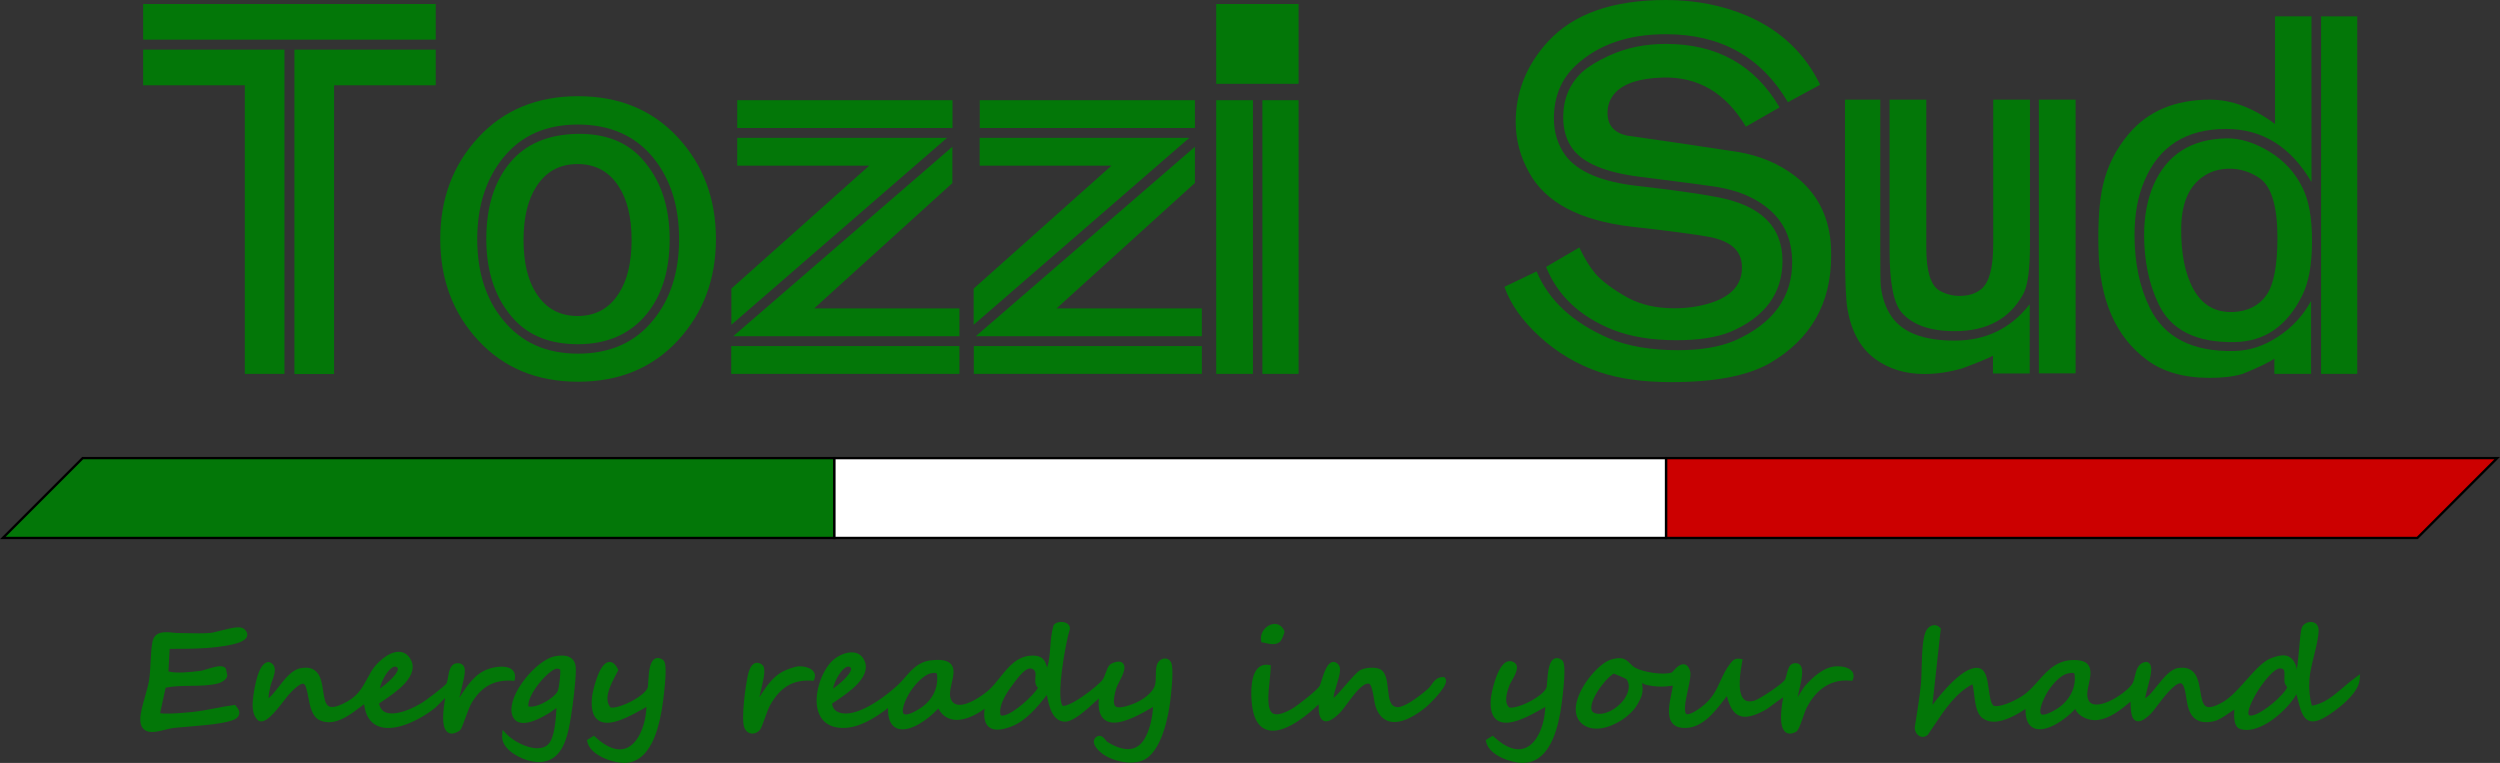 <?xml version="1.0" encoding="UTF-8"?>
<svg id="Livello_2" data-name="Livello 2" xmlns="http://www.w3.org/2000/svg" viewBox="0 0 4260.76 1300.25">
  <rect x="0" y="0" width="4260.76" height="1300.25" fill="#333333" stroke="none"/>
  <defs>
    <style>
      .cls-1 {
        fill: none;
      }

      .cls-2 {
        fill: #fff;
      }

      .cls-2, .cls-3, .cls-4 {
        stroke: #000;
        stroke-miterlimit: 10;
        stroke-width: 4px;
      }

      .cls-5, .cls-3 {
        fill: #037708;
      }

      .cls-4 {
        fill: #c00;
      }
    </style>
  </defs>
  <g id="Livello_1-2" data-name="Livello 1">
    <g>
      <path class="cls-1" d="M1761.06,1140.95c-8.92-6.44-20.39,6.32-31.46,21.07l-1.3,1.73c-8.89,11.75-27.25,36.01-23.15,54.9.64.6,1.99,1.27,5.11.76,17.59-2.86,50.76-33.96,58.95-47.32-.7-.38-1.37-.92-1.93-1.71-3.58-5.06-3.06-10.86-2.6-15.99.58-6.5.7-10.33-3.62-13.45Z"/>
      <path class="cls-1" d="M913.28,1171.93c-9.09,13.08-13.81,25.04-12.72,31.99,3.98,1.16,10.19.34,17.46-2.35,15.59-5.76,30.12-17.48,32.7-24.11,2.2-5.65,5.04-30.21,3.96-36.49-1.59-.61-4.38-1.43-5.37-1.53-6.52.21-22.85,13.54-36.02,32.49Z"/>
      <path class="cls-1" d="M676.39,1137.1c-.51-.36-1.5-1.05-3.1-1.05-1.29,0-2.97.45-5.13,1.88-9.55,6.31-18.52,24.36-20.91,35.67,11.61-7.97,30.08-24.08,30.84-33.02.13-1.55-.35-2.52-1.7-3.47Z"/>
      <path class="cls-1" d="M1448.76,1137.1c-.51-.36-1.5-1.05-3.1-1.05-1.29,0-2.97.45-5.14,1.88-9.55,6.31-18.52,24.36-20.91,35.67,11.61-7.97,30.08-24.08,30.84-33.02.13-1.55-.35-2.52-1.7-3.47Z"/>
      <path class="cls-1" d="M2750.64,1148.12c-2.63.73-10.83,6.96-20.92,20.23-10.18,13.39-16.76,26.8-17.6,35.88-.75,8.17,3.29,10.42,6.89,11.47,14.61,4.25,36.6-6.5,49.02-23.95,4.21-5.92,12.94-20.98,4.08-34.13-2.97-1.84-17.78-8.29-21.47-9.49Z"/>
      <path class="cls-1" d="M985.03,602.73c54.65,0,97.51-19.05,128.35-57.37,29.25-35.6,43.99-81.63,43.99-137.87s-14.74-102.5-43.99-138.55c-30.84-37.87-74.38-56.69-128.35-56.69s-96.15,18.37-126.31,55.33h-.23c-30.16,36.96-45.13,83.45-45.13,139.91s14.74,102.27,43.99,137.87c31.07,38.1,73.02,57.37,127.67,57.37ZM868.92,277.55c26.76-32.43,65.53-48.75,116.33-49.43h-.23c46.26-.45,82.31,13.38,108.16,41.5,31.97,34.92,48.07,80.73,48.07,137.64,0,53.74-13.15,96.37-39.68,128.57-28.12,33.79-67.12,50.79-116.55,50.79-46.26,0-82.31-13.83-108.16-41.5-31.97-34.47-48.07-80.27-48.07-137.87,0-53.97,13.38-97.28,40.14-129.71Z"/>
      <path class="cls-1" d="M3851.04,303.63c-15.87-10.66-32.88-16.1-50.79-16.1-13.61,0-25.85,2.72-37.19,8.39-29.71,15.65-44.9,46.03-45.58,91.16-.68,45.13,6.58,80.73,21.54,107.03s37.19,38.78,67.12,37.64c24.72-1.13,43.54-10.66,56.24-28.34s19.05-50.57,19.05-98.41c0-53.52-10.2-87.3-30.39-101.36Z"/>
      <path class="cls-1" d="M984.35,538.55c30.39,0,53.74-12.7,70.07-38.1,14.74-22.68,22-53.06,22-91.38s-7.26-68.94-22-91.38c-16.33-25.4-39.68-38.1-70.07-38.1s-53.74,12.7-70.07,38.1h0c-14.74,22.68-22,53.06-22,91.38s7.26,68.94,22,91.38c16.33,25.4,39.68,38.1,70.07,38.1Z"/>
      <path class="cls-1" d="M1586.09,1147.64h0c-12.67,2.57-30.09,22.54-37.29,35.36-10.55,18.78-11.87,30.57-8.63,33.58,2.68,2.48,11.9,1.34,29.11-10.07,20.57-13.64,30.83-35.43,27.52-58.37-.54-.99-2.71-2.12-10.7-.5Z"/>
      <path class="cls-1" d="M3478.66,1217.01c2.27,2.16,10.52,1.22,26.32-8.52,22.34-13.78,34.29-37.41,30.54-60.32-.47-.87-2.45-2.24-10.71-.54-14.79,3.04-30.4,22.79-37.28,35.32-11.25,20.47-11.46,31.59-8.85,34.06Z"/>
      <path class="cls-1" d="M3885.91,1139.11c-2.46-.13-12.11,1.63-32.21,29.75-8.52,11.92-23.62,38.27-21.68,48.11.29,1.47.88,1.84,1.14,2h0c.95.59,4.92,2.08,16.21-3.74,9.74-5.02,21.9-14.04,32.53-24.14,11.41-10.83,15.64-17.79,16.1-19.85-.23-.36-.63-.9-.93-1.29-1.33-1.77-3.14-4.19-3.53-7.34-.38-3.11-.26-6.34-.14-9.47.41-10.85-.27-13.65-7.49-14.03Z"/>
      <rect class="cls-5" x="1659.64" y="589.8" width="388.67" height="47.39"/>
      <polygon class="cls-5" points="2048.3 525.63 1800.68 525.63 2036.51 311.79 2036.51 250.12 1663.04 573.02 2048.3 573.02 2048.3 525.63"/>
      <polygon class="cls-5" points="2036.51 170.75 1669.84 170.75 1669.84 218.14 2036.51 218.14 2036.51 170.75"/>
      <polygon class="cls-5" points="417.22 637.2 484.79 637.2 484.79 84.58 243.97 84.58 243.97 145.35 417.22 145.35 417.22 637.2"/>
      <rect class="cls-5" x="2072.79" y="170.75" width="62.59" height="466.45"/>
      <rect class="cls-5" x="2072.79" y="6.8" width="140.36" height="136.06"/>
      <polygon class="cls-5" points="1635.15 637.2 1635.15 589.8 1246.25 589.8 1246.25 637.2 1635.15 637.2"/>
      <polygon class="cls-5" points="569.37 637.42 569.37 145.35 742.62 145.35 742.62 84.58 501.8 84.58 501.8 637.42 569.37 637.42"/>
      <polygon class="cls-5" points="1249.65 573.02 1635.15 573.02 1635.15 525.63 1387.52 525.63 1623.36 311.79 1623.13 311.79 1623.13 250.12 1249.65 573.02"/>
      <path class="cls-5" d="M985.03,586.63c49.43,0,88.44-17.01,116.55-50.79,26.53-32.2,39.68-74.83,39.68-128.57,0-56.92-16.1-102.72-48.07-137.64-25.85-28.12-61.91-41.95-108.16-41.5h.23c-50.79.68-89.57,17.01-116.33,49.43s-40.14,75.74-40.14,129.71c0,57.6,16.1,103.4,48.07,137.87,25.85,27.66,61.91,41.5,108.16,41.5ZM914.28,317.69h0c16.33-25.4,39.68-38.1,70.07-38.1s53.74,12.7,70.07,38.1c14.74,22.45,22,53.06,22,91.38s-7.26,68.71-22,91.38c-16.33,25.4-39.68,38.1-70.07,38.1s-53.74-12.7-70.07-38.1c-14.74-22.45-22-53.06-22-91.38s7.26-68.71,22-91.38Z"/>
      <polygon class="cls-5" points="1256.46 234.92 1256.46 282.32 1481.4 282.32 1246.48 491.84 1246.48 553.52 1614.06 234.92 1256.46 234.92"/>
      <rect class="cls-5" x="1256.46" y="170.75" width="366.9" height="47.39"/>
      <polygon class="cls-5" points="1669.61 234.92 1669.61 282.32 1894.33 282.32 1659.41 491.84 1659.41 553.52 2026.99 234.92 1669.61 234.92"/>
      <path class="cls-5" d="M3196.16,612.02c23.13,16.78,51.02,25.4,83.67,25.4,19.73,0,40.82-2.95,63.49-9.3,27.66-10.2,45.35-17.46,53.29-22v30.39h62.59v-117.46l-.23-.23c-31.97,41.04-74.6,61.68-127.67,61.68s-88.21-13.61-107.26-40.59c-10.2-14.74-16.33-32.2-18.59-52.38-.68-6.8-.91-26.98-.91-60.77V169.84h-60.09v256.92c0,50.11,1.36,83.67,4.31,100.68,6.8,38.32,22.45,66.44,47.39,84.58Z"/>
      <path class="cls-5" d="M3331.31,564.41c54.65,0,93.42-20.86,116.55-62.59,7.94-14.06,11.79-41.95,11.79-83.67v-248.3h-62.59v246.71c0,39.46-6.8,64.85-20.18,75.96-9.52,7.94-22,11.79-37.19,11.79-12.47,0-24.04-3.17-34.69-9.3-14.74-9.07-22-33.33-22-72.79v-252.38h-62.59v256.92c0,54.65,6.8,89.8,20.41,105.67,18.59,21.32,48.75,31.97,90.48,31.97Z"/>
      <rect class="cls-5" x="3474.85" y="169.84" width="62.59" height="466.45"/>
      <path class="cls-5" d="M2624.5,574.16c29.71,26.98,63.49,47.17,101.82,60.09,33.33,11.34,74.15,17.01,122.45,17.01,73.7,0,129.48-10.66,167.35-32.2,69.84-40.59,104.76-101.59,104.76-183.45,0-7.94-.23-15.87-.91-23.58-4.54-46.71-24.49-83.9-60.09-111.57-27.66-21.32-60.32-35.15-97.96-41.5-82.31-12.47-145.35-21.77-189.34-27.89-22-4.99-32.88-17.91-32.88-38.78,0-13.61,4.54-24.94,13.61-34.69,15.19-15.87,41.95-24.26,80.27-25.4,60.32-1.81,107.71,26.08,141.95,83.67l57.37-32.88c-42.18-72.11-106.8-108.16-193.65-108.16-36.05,0-68.48,6.8-97.28,20.18-19.73,9.07-34.92,18.37-45.58,27.89-21.54,20.18-32.2,46.03-32.2,76.87,0,22,5.67,40.36,16.78,54.88,18.14,23.58,55.56,39.23,112.47,46.49,75.51,9.52,120.18,15.42,134.24,17.69,41.72,7.26,74.15,23.13,97.28,47.39,19.05,20.41,29.03,46.49,29.48,78.69.68,61.45-32.43,106.8-98.87,136.06l.45-.23c-25.4,10.66-57.37,16.1-96.37,16.1-46.26,0-85.26-6.8-117.46-20.18-61.45-26.53-102.5-64.4-123.36-114.06l-54.88,26.3c10.66,29.93,30.84,58.28,60.54,85.26Z"/>
      <path class="cls-5" d="M2779.38,386.17c64.85,7.26,109.53,13.15,134.24,17.69,34.47,6.8,52.61,22,54.88,45.58,2.72,29.25-11.56,50.34-43.08,63.27-21.32,8.39-45.35,12.7-71.88,12.7-30.39,0-56.69-5.9-78.69-17.69-25.4-14.06-44.22-28.12-56.69-42.18l.45.23c-8.39-9.52-17.46-24.26-26.98-43.99l-56.69,33.11c19.73,48.98,57.82,84.81,114.06,107.26,30.39,11.79,66.44,17.69,108.16,17.69,37.87,0,68.48-4.76,92.06-14.29,59.18-25.4,88.66-65.76,88.66-120.86,0-59.18-37.87-95.47-113.15-109.07-29.25-5.67-73.47-11.79-132.65-18.59-61.91-6.8-103.4-24.26-124.26-52.38-12.93-17.91-19.5-39-19.5-62.59,0-37.19,12.47-67.35,37.19-90.48,38.32-35.6,89.57-53.29,153.74-53.29,92.97,0,162.36,38.55,207.94,115.87l54.88-29.71c-25.85-53.52-67.35-92.74-124.26-117.46-42.18-17.91-88.44-26.98-138.55-26.98-90.7,0-157.82,23.58-201.14,70.98-36.51,39.91-54.88,85.72-54.88,136.96,0,30.39,7.71,59.18,22.9,86.17,27.66,50.57,85.26,81.41,173.24,92.06Z"/>
      <rect class="cls-5" x="243.97" y="6.8" width="498.65" height="60.77"/>
      <rect class="cls-5" x="3955.81" y="27.89" width="61.68" height="609.3"/>
      <path class="cls-5" d="M985.25,650.57c69.84,0,126.53-23.36,169.84-70.07,43.31-46.71,65.08-104.54,65.08-173.24s-21.77-126.53-65.08-173.24c-43.31-46.71-100-70.07-169.84-70.07s-126.53,23.36-169.84,70.07c-43.31,46.71-65.08,104.54-65.08,173.24s21.54,126.53,65.08,173.24c43.31,46.71,100,70.07,169.84,70.07ZM858.49,267.58h.23c30.16-36.96,72.34-55.33,126.31-55.33s97.51,18.82,128.35,56.69c29.25,36.05,43.99,82.31,43.99,138.55s-14.74,102.27-43.99,137.87c-30.84,38.32-73.7,57.37-128.35,57.37s-96.6-19.27-127.67-57.37c-29.25-35.6-43.99-81.41-43.99-137.87s14.97-102.95,45.13-139.91Z"/>
      <path class="cls-5" d="M3659.21,613.61c26.98,20.18,62.81,30.39,107.26,30.39,22,0,40.59-2.27,55.78-6.8,27.66-11.34,45.58-19.95,53.97-26.08v26.08h62.59v-124.26c-13.61,24.72-32.2,45.13-56.24,60.77-24.04,15.87-48.75,24.04-74.83,24.49-70.98,1.59-118.82-22.9-143.77-73.47-17.46-35.37-26.08-76.87-26.08-124.26,0-35.6,5.67-66.21,16.78-92.06,24.72-59.18,71.2-88.66,139.46-88.66,61.45,0,109.98,30.16,145.35,90.48V27.89h-62.13v183.45c-37.19-27.66-74.15-41.5-110.66-41.5-59.64,0-105.9,19.5-138.55,58.28-22,25.85-36.51,54.88-43.99,87.08-6.12,25.85-8.84,62.36-7.71,109.07,1.81,86.85,29.25,149.89,82.77,189.34Z"/>
      <rect class="cls-5" x="2151.48" y="170.75" width="61.68" height="466.45"/>
      <path class="cls-5" d="M3794.58,235.83c-60.32,1.13-101.59,27.66-124.26,79.37-10.66,24.72-16.1,53.29-16.1,85.26,0,43.99,8.16,83.22,24.49,117.46,20.86,44.45,63.95,66.21,129.25,65.08,51.25-.68,89.8-26.98,115.65-79.37,11.34-22.45,16.78-53.52,16.78-92.97s-5.22-68.48-16.1-90.48c-12.47-25.85-31.52-46.71-57.14-62.13l.45.23c-25.62-15.42-49.89-22.9-73.02-22.45ZM3881.43,404.99c0,47.85-6.35,80.73-19.05,98.41s-31.52,27.21-56.24,28.34c-29.93,1.13-52.15-11.34-67.12-37.64s-22.22-61.91-21.54-107.03c.68-45.12,15.87-75.51,45.58-91.16,11.34-5.67,23.58-8.39,37.19-8.39,17.91,0,34.92,5.44,50.79,16.1,20.18,14.06,30.39,47.85,30.39,101.36Z"/>
      <path class="cls-5" d="M3993.95,1171.25c-16.39,14.04-33.3,28.53-53.87,31.33-3.69-12.89-5.09-26.96-4.26-42.87.66-12.73,4.42-27.92,8.05-42.62,3.93-15.91,7.65-30.93,7.72-43.14.05-8.95-5.69-12.98-11.08-13.78-6.8-1-15.56,2.77-17.87,10.6-1.67,5.67-2.84,18.85-4.19,34.11-.97,10.98-2.44,27.51-4.12,36.62-.19-2.39-.49-4.99-1.44-7.43-9.13-23.49-27.26-17.46-40.5-13.05-14.46,4.81-28.77,20.9-43.93,37.93-12.99,14.6-26.42,29.69-39.93,37.5-13.33,7.71-22.83,10.32-28.24,7.77-6.42-3.03-8.27-14.17-10.23-25.97-1.7-10.2-3.45-20.75-8.51-28.64-6.14-9.56-16.11-13.28-29.64-11.05-13.09,2.16-24.78,16.81-36.09,30.98-6.46,8.09-12.56,15.73-17.43,18.87-1.03.66-1.79,1.14-2.44,1.46.67-4.55,2.69-12.12,4.28-18.07,5.26-19.67,8.39-33.06,4.16-39.77-1.32-2.1-3.3-3.45-5.7-3.9l-.67-.12-.68.08c-13.63,1.67-16.6,14.52-18.99,24.84-.92,3.99-1.8,7.77-3.13,10.49-6.35,13.02-44.51,40.23-65.68,37.09-6.87-1.02-10.66-5.23-11.94-13.23-.95-5.96.76-13.93,2.41-21.63,2.53-11.75,5.14-23.9-.9-32.19-3.45-4.72-9.03-7.41-17.07-8.2-33.98-3.37-51.33,16.16-68.11,35.04-8.33,9.37-16.94,19.06-27.62,26-14.64,9.51-39.54,20.28-48.97,16.25-4.67-4.19-6.4-16.81-7.93-27.98-2.18-15.87-4.43-32.28-15.75-35.62-25.12-7.4-66.24,43.86-80.01,62.25l-.19-.45,14.27-129.79-1.58-1.51c-3.98-3.79-8.08-4.24-10.81-3.94-4.36.47-8.53,3.21-11.44,7.52-6.91,10.22-8.1,35.59-8.94,67.69-.25,9.66-.47,18-1.01,23.63-1.95,20.49-5.25,41.37-8.44,61.57-.71,4.46-1.41,8.92-2.1,13.37l-.05.32v.32c-.06,6.35,3.46,12.46,8.55,14.86,1.59.75,3.24,1.12,4.9,1.12,2.9,0,5.81-1.12,8.43-3.32l.46-.38.34-.49c3.24-4.71,6.55-9.67,9.75-14.47,18.49-27.75,37.58-56.41,65.84-70.96,1.23,3.3,2.14,10.99,2.78,16.37,1.85,15.55,3.94,33.17,13.98,40.99,5.86,4.56,12.6,6.4,19.74,6.4,18.26,0,39.08-12.08,54.01-21.7-.46,17.36,4.35,28.35,14.34,32.71,11.89,5.2,27.47-1.15,38.44-7.39,11.37-6.47,23.08-15.78,32.01-25.38,4.92,12.93,23.01,19.91,35.54,19.05,22.19-1.5,42.11-17.54,58.45-31.44.04.95.09,1.91.13,2.85.63,14.25,1.18,26.55,9.41,29.88,6.01,2.44,13.57-1.08,24.51-11.4,2.42-2.28,5.92-6.91,10.77-13.32,10.35-13.69,29.63-39.18,40.16-39.43,1.46-.05,2.54.51,3.62,1.81,3.56,4.27,4.91,12.84,6.35,21.92,2.19,13.86,4.67,29.56,16.31,37.59,7.45,5.14,17.34,6.32,30.26,3.62,8.64-1.81,16.99-7.57,25.07-13.14,3.58-2.47,7.03-4.85,10.34-6.78,0,.27-.02.55-.03.83-.39,11.99-.92,28.41,9.95,32.07,3.51,1.18,7.22,1.73,11.07,1.73,30.86,0,70.46-35.23,84.98-60.95.48,1.85.94,3.66,1.39,5.42,5.31,20.82,9.15,35.86,20.43,39.94,9.4,3.4,21.66-1.33,42.32-16.32,18.77-13.62,41.54-33.95,43.45-53.47l.95-9.64-7.89,5.61c-6.98,4.96-13.86,10.86-20.52,16.56ZM3893.54,1162.61c.39,3.16,2.2,5.58,3.53,7.34.29.39.7.93.93,1.29-.46,2.07-4.7,9.02-16.1,19.85-10.64,10.1-22.8,19.13-32.53,24.14-11.29,5.82-15.26,4.33-16.21,3.74h0c-.25-.16-.85-.53-1.14-2-1.94-9.84,13.16-36.19,21.68-48.11,20.1-28.12,29.75-29.88,32.21-29.75,7.22.38,7.9,3.18,7.49,14.03-.12,3.13-.24,6.36.14,9.47ZM3524.79,1147.63c8.27-1.7,10.25-.33,10.71.54,3.76,22.91-8.19,46.55-30.54,60.32-15.8,9.74-24.05,10.68-26.32,8.52-2.6-2.48-2.39-13.59,8.85-34.06,6.88-12.53,22.49-32.28,37.28-35.32Z"/>
      <path class="cls-5" d="M1987.99,1122.54c-5.15-1.12-10.69,1.32-14.13,6.22-3.76,5.36-3.87,13.78-3.99,22.69-.08,5.61-.15,11.42-1.24,15.62-3.58,13.81-21.71,26.49-37.05,32.43-20.48,7.93-27.97,6.64-30.66,4.17-2.7-2.49-4.61-9.9,1.64-31.04.67-2.25,2.64-6.09,4.73-10.16,6.51-12.65,13.89-26.99,4.88-33.44-5.44-3.89-17.62.93-20.89,4.11-2.84,2.76-4.6,7.57-6.63,13.15-1.65,4.51-3.35,9.17-5.48,12.16-3.42,4.82-18.4,17.83-34.41,28.79-22.96,15.71-32.17,16.49-33.59,15.53-.83-.57-7.92-7.04-1.39-59.74,3.81-30.71,10.36-61.14,13.43-70.43l.22-.66v-.69c.05-4.58-2.7-8.25-7.54-10.06-6.05-2.27-15.36-1.41-19.55,3.5l-.59.69-.27.87c-3.56,11.55-4.51,24.01-5.42,36.07-.95,12.49-1.86,24.46-5.38,35.51-3.18-11.01-6.6-21.15-26.59-20.45-24.82.87-39.69,19.51-54.07,37.53-6.6,8.27-12.83,16.08-19.88,22.09-11.35,9.67-34.77,25.66-50.71,24.18-4.45-.41-7.88-2.18-10.49-5.41-6.39-7.9-3.53-20.23-.76-32.15,2.73-11.75,5.55-23.91-1.46-31.78-5.69-6.39-16.51-8.43-34.04-6.44-21.2,2.41-32.93,15.97-44.27,29.07-4.21,4.87-8.19,9.47-12.63,13.49-32.67,29.63-79.56,58.97-104.17,44.14-4.2-2.53-6.73-6.86-7.57-12.89,1.77-1.22,3.76-2.57,5.97-4.05,11.43-7.7,27.09-18.24,38.1-30.25,14.05-15.33,17.21-29.59,9.38-42.39-3.67-6-9.38-9.63-16.52-10.51-12.87-1.58-28.27,6.12-36.84,14.54-18.32,18.01-32.39,58.54-23.78,85.81,4.81,15.24,15.89,24.72,32.03,27.42,3.53.59,7.05.87,10.57.87,26.74,0,53.1-16.06,76.46-33.9-.41,18.32,4.62,29.87,14.99,34.38,11.9,5.17,27.18-1.03,37.9-7.15,11.49-6.56,23.55-16.33,32.76-26.49,5.65,10.25,13.65,16.53,23.82,18.67,17.39,3.66,38.47-6.04,55.14-18.24-1.85,15.07.48,25.21,7.04,30.84,7.76,6.66,20.51,6.43,38.96-.72,24.8-9.6,44.31-33.35,60.18-53.66,3.28,18.41,9.27,45.54,31.07,45.54h.03c13.6-.02,33.78-17.67,55.02-37.33.84-.78,1.66-1.53,2.45-2.27-1.69,18.65,1.87,30.81,10.78,37,4.31,3,9.5,4.28,15.28,4.28,19.27,0,45.03-14.29,66.26-26.71-.65,17.48-5.74,40.68-15.26,55.6-5.42,8.48-12.32,13.7-20.53,15.49-14.73,3.23-31.17-4.66-42.36-11.85-.68-.43-1.81-1.88-2.71-3.05-2.62-3.36-8.08-10.36-15.57-5.26-2.91,1.98-4.5,4.92-4.48,8.26.06,10.63,16.34,21.77,16.5,21.88,11.96,7.97,29.89,13.7,46.42,13.7,7.44,0,14.61-1.16,20.82-3.81,32.96-14.05,43.84-79.87,46.39-99.72,1.4-10.88,5.74-47.58,2.87-63.23-1-5.44-4.42-9.3-9.16-10.34ZM1767.27,1170.38c.56.79,1.23,1.33,1.93,1.71-8.19,13.36-41.36,44.46-58.95,47.32-3.12.51-4.47-.16-5.11-.76-4.09-18.89,14.26-43.15,23.15-54.9l1.3-1.73c11.07-14.75,22.54-27.51,31.46-21.07,4.32,3.12,4.2,6.95,3.62,13.45-.46,5.13-.98,10.93,2.6,15.99ZM1569.27,1206.51c-17.2,11.4-26.43,12.55-29.11,10.07-3.24-3.01-1.92-14.8,8.63-33.58,7.2-12.82,24.63-32.79,37.29-35.36h0c7.99-1.62,10.16-.49,10.7.5,3.31,22.95-6.95,44.73-27.52,58.37ZM1419.62,1173.6c2.39-11.31,11.36-29.36,20.91-35.67,2.16-1.43,3.85-1.88,5.14-1.88,1.6,0,2.58.69,3.1,1.05,1.35.95,1.83,1.92,1.7,3.47-.76,8.95-19.23,25.05-30.84,33.02Z"/>
      <path class="cls-5" d="M3129.21,1135.63c-21.4,1.11-39.9,18.77-53.62,34.03l-.24.26-11.61,18.07c.74-3.53,1.58-7.14,2.29-10.21,5.32-22.92,8.29-38.43,1.4-44.95-1.96-1.86-5.56-3.7-11.56-1.94-6.7,1.96-8.79,10.29-10.82,18.34-1,3.95-2.12,8.44-3.46,10.1-6.31,7.84-43.2,32.65-51.93,34.93-7.76,2.03-13.41,1.27-17.29-2.31-12.62-11.67-5.83-49.66-3.27-63.97l.8-4.45-4.47-.69c-8.31-1.28-11.72,2.04-15.63,6.87-8.14,10.04-12.93,20.54-17.57,30.7-7.35,16.12-14.3,31.35-34,45.71-18.3,13.33-23.42,11.28-24.25,10.73-.93-.6-3-3.13-2.17-13.52.65-8.07,2.78-17.94,4.85-27.48,3.02-13.97,5.63-26.04,3.68-32.56-1.89-6.31-5.02-9.99-9.3-10.95-7.67-1.71-14.82,6.26-19.56,11.54-.7.78-1.55,1.73-2.02,2.19-14.49,4.98-48.06-.26-62.13-7.82-3.99-2.14-6.62-4.84-9.17-7.45-7.47-7.66-13.77-12.25-32.49-6.66-9.73,2.91-22.53,13.11-34.24,27.28-12.26,14.84-21.17,31.44-24.45,45.53-3.51,15.09-.7,27.39,8.11,35.55,8.38,7.76,20.14,10.77,34.01,8.69,23.27-3.49,50.13-21.07,61.14-40.03,9.09-15.66,10.5-21.15,8.3-37.07.36.19.7.38,1,.54,1.96,1.06,3.8,2.06,5.53,2.45,17.34,3.93,30.52,3.71,45.94,1.58-.55,3.95-1.5,8.6-2.49,13.44-3.63,17.7-7.74,37.76,1.11,49.61,3.87,5.18,9.78,8.15,17.57,8.82,32.24,2.78,54.35-26.07,72.1-49.25,1.29-1.68,2.55-3.33,3.79-4.93,4.79,18.62,11.06,28.67,20.32,32.99,10.4,4.85,24.27,2.01,44.96-9.19,2.74-1.49,7.34-4.92,13.17-9.26,4.74-3.54,12.32-9.19,17.6-12.49-1.32,6.81-2.77,15.97-3.41,24.94-1.32,18.35,1.1,29.62,7.38,34.43,1.74,1.33,4.21,2.5,7.55,2.5,2.8,0,6.2-.82,10.29-3.06,3.68-2.01,6.36-8.89,12.06-25.29,2.1-6.03,4.26-12.26,5.71-15.1,11.95-23.38,34.63-50.48,74.84-46.76l3.4.31,1.16-3.21c2.16-5.98.39-10.23-1.48-12.75-5.76-7.77-19.97-9.19-27.45-8.8ZM2768.03,1191.74c-12.42,17.45-34.4,28.2-49.02,23.95-3.6-1.05-7.65-3.3-6.89-11.47.84-9.08,7.42-22.49,17.6-35.88,10.1-13.27,18.29-19.51,20.92-20.23,3.69,1.2,18.51,7.65,21.47,9.49,8.86,13.15.12,28.21-4.08,34.13Z"/>
      <path class="cls-5" d="M872.92,1160.09l3.99.22.61-3.95c1.25-8.07-2.02-12.72-4.98-15.21-9.89-8.29-30.24-4.42-39.62-1.22-23.18,7.91-35.94,27.47-48.28,46.38-.6.91-1.19,1.82-1.78,2.72,1.04-5.09,2.46-10.72,3.79-16.03,4.92-19.58,7.72-31.89,3.43-38.09-1.7-2.45-5.16-5.22-11.98-4.47-10.62,1.16-12.75,13.51-14.46,23.42-.78,4.53-1.59,9.2-2.91,11.3-2.79,4.17-34.78,28.59-41.98,32.89-30.99,18.52-52.39,20.31-62.09,15.8-5.49-2.55-9.01-7.41-10.73-14.8,1.71-1.18,3.62-2.47,5.73-3.89,11.43-7.7,27.09-18.24,38.1-30.25,14.05-15.33,17.21-29.59,9.38-42.39-4.72-7.72-11.61-11.71-19.92-11.67-17.64.17-38.18,19.31-46.23,33.06-2.6,4.45-4.86,8.55-7.04,12.52-10.47,19.07-17.39,31.66-42.25,43.36-10.79,5.08-18.61,6.39-23.25,3.91-6.32-3.38-7.98-14.43-9.74-26.12-2.08-13.82-4.22-28.1-14.64-35.35-6.24-4.34-14.35-5.38-24.79-3.2-14.15,2.96-26.19,18.42-36.81,32.05-5.39,6.92-10.48,13.45-15.11,17.46-.77.66-1.29,1.12-1.74,1.42.18-6.87,1.75-13.82,3.27-20.59l.06-.27c.48-2.13,1.54-5.02,2.67-8.07,3.21-8.7,6.84-18.56,3.32-25.85-1.55-3.2-4.23-5.45-7.98-6.69l-.86-.28-.9.08c-8.78.76-15.62,11.64-20.93,33.24-3.92,15.98-5.76,33.02-5.77,39.5-.01,12.36,3.09,21.14,9.47,26.83l.41.36.48.25c11.07,5.8,26.56-12.76,44.18-35.76,2.76-3.6,5.14-6.71,6.47-8.18,17.24-19.04,23.71-19.79,25.69-19.23,4.13,1.17,6.36,12.99,8.14,22.49,3,15.97,6.4,34.08,20.16,39.97,5.04,2.16,10.08,3.1,15.07,3.1,19.5,0,38.34-14.34,54.11-26.34,2-1.52,3.95-3,5.83-4.41,2.22,18.69,9.86,31.11,22.77,36.97,12.72,5.78,30.37,4.63,51.05-3.34,16.27-6.27,33.79-16.5,48.06-28.07,1.06-.86,2.71-2.57,5.54-5.51,2.26-2.35,6.88-7.15,10.7-10.61-3.52,22.4-6.28,46.57,2.1,56.35,2.44,2.85,5.72,4.36,9.49,4.36h.06c3.83-.02,11.55-3.13,14.2-6.29,1.98-2.36,4.25-8.38,8.42-19.72,3.66-9.97,7.82-21.26,11.03-26.56,16.82-27.72,38.1-39.33,69.01-37.63ZM647.25,1173.6c2.39-11.31,11.36-29.36,20.91-35.67,2.16-1.43,3.85-1.88,5.13-1.88,1.6,0,2.58.69,3.1,1.05,1.35.95,1.83,1.92,1.7,3.47-.76,8.95-19.23,25.05-30.84,33.02Z"/>
      <path class="cls-5" d="M416.05,1071.98c-6.21-5.32-19.81-2.35-39.85,2.79-7.16,1.84-13.93,3.57-17.95,3.91-12.19,1.02-26.28.71-39.9.41-5.86-.13-11.4-.25-16.79-.27-1.93,0-4.5-.3-7.21-.6-11.6-1.3-31.02-3.49-34.56,15.83-1.97,10.75-2.59,23.06-3.18,34.96-.51,10.12-1.03,20.59-2.39,29.61-1.23,8.09-4.16,18.41-7,28.38-3.83,13.46-7.79,27.38-8.1,37.5-.27,8.81,2.01,15.21,6.77,19.03,3.66,2.94,8.33,4,13.45,4,7.07,0,15.02-2.02,22.39-3.89,4.78-1.21,9.3-2.36,13.08-2.85,4.37-.57,12.18-1.2,21.22-1.92,52.67-4.23,82.48-8.17,89.15-16.87,5.98-7.8.71-14.23-2.77-18.49l-1.72-2.11-2.43.31c-10.58,1.35-21.5,3.45-32.06,5.48-12.82,2.46-26.08,5-39.1,6.32-33.36,3.36-48.87,3-54.29,1.98l9.5-43.44c12.78-2.79,27.84-2.99,42.44-3.18,16.38-.21,33.32-.43,47.46-4.31,3.6-.99,13.31-5.11,15.02-12.23l.23-.96-2.38-11.51-.56-.77c-4.98-6.82-18.24-2.79-32.28,1.48-4.11,1.25-7.99,2.43-10.01,2.72-7.71,1.1-22.97,2.58-30.35,2.78-8.68.23-16.63.25-24.8-1.73l2.03-38.52c1.36,0,2.72,0,4.08,0,24.93,0,50.7-.02,76.05-3.07l.89-.11c42.18-4.98,49.28-12.83,50.94-18.31.88-2.91.73-7.41-5.02-12.34Z"/>
      <path class="cls-5" d="M2461.27,1153.9l-1.88-.02c-.07,0-.14,0-.21,0-10.27,0-15.35,7.19-19.44,12.97-1.73,2.45-3.36,4.76-5.21,6.4-18.15,16.08-42.53,32.93-53.19,31.94-11.88-1.11-13.93-12.4-15.9-30.85-1.28-12.06-2.61-24.52-9.96-31.54-7.81-7.45-28.62-5.12-36.48-1.07-5.93,3.05-15.5,14.1-25.63,25.79-6.6,7.62-16.18,18.68-20.6,21.89.09-.64.21-1.43.27-2.38.24-4.03,2.51-11.45,4.69-18.62,5.41-17.75,8.38-28.95,3.94-34.9-3.88-5.19-7.84-5.74-10.49-5.29-8.85,1.52-14.02,15.94-19.39,33.22-.92,2.95-2.06,6.63-2.51,7.45-3.93,6.98-37.78,33.77-47.89,39.46-15.35,8.63-26.55,11.17-32.39,7.33-10.29-6.76-7.45-33.88-5.16-55.68.84-8.04,1.64-15.63,1.87-22.31l.14-3.93-3.89-.59c-7.21-1.09-13.54.93-18.31,5.85-14.8,15.24-11.39,55.27-8.83,69.41,3.58,19.79,12.01,31.77,25.05,35.61,2.96.87,6.11,1.31,9.47,1.31,11.94,0,26.35-5.52,43.01-16.48,14.41-9.49,26.97-20.71,34.97-28.47-.08,14.59,1.4,24.84,8.55,28.05,6.35,2.85,14.53-.99,26.53-12.45,4.16-3.98,8.87-10.37,14.32-17.78,10.78-14.65,25.53-34.72,36.22-33.11,4.64.7,7.37,17.47,8.69,25.53.9,5.55,1.69,10.34,2.85,13.72,4.68,13.61,12.43,22.03,23.04,25.02,21.7,6.12,49.16-12.97,63.6-24.9,3.15-2.6,32.62-30.56,33.42-43.29.19-2.97-.96-4.85-1.96-5.92l-1.29-1.37Z"/>
      <path class="cls-5" d="M2661.68,1124.7c-5.62-4.01-9.95-3.37-12.59-2.13-9.02,4.24-10.96,21.22-12.3,39.75-.27,3.77-.53,7.33-.84,8.67-1.41,5.97-11.33,14.89-25.28,22.73-15.27,8.58-31.53,13.61-38.58,12.04-7.11-6.49-6.83-19.19.85-38.75.61-1.55,2.1-4.13,3.67-6.86,5.66-9.81,14.21-24.64,3.98-31.15-4.28-2.72-8.83-3.03-13.18-.88-7.12,3.52-13.6,13.96-19.24,31.03-4.32,13.09-6.91,26.28-7.36,31.46-1.64,18.85,2.24,31.42,11.54,37.37,19.29,12.33,55.54-8.44,79.53-22.19.6-.34,1.2-.69,1.78-1.02-1.27,33.19-14.33,61.18-32.96,69.47-15.34,6.83-34.06.57-54.15-18.1l-2.45-2.27-11.96,7.28.64,3.05c4.99,23.68,43.36,36.04,62.58,36.04h.05c19.5-.02,35.21-10.71,46.71-31.78,7.42-13.61,13.08-31.57,17.3-54.91,1.09-6.01,3.93-26.12,5.58-45.34,3.06-35.77-.12-41.22-3.33-43.51Z"/>
      <path class="cls-5" d="M1129.91,1124.71c-5.96-4.28-10.47-3.62-13.21-2.3-9.28,4.45-10.95,21.84-11.94,40.8-.17,3.32-.36,6.75-.6,7.85-1.26,5.71-10.76,14.37-24.22,22.06-15.24,8.71-32.06,14.08-39.37,12.69-12.56-14.71-.08-38.39,9.08-55.77,1.13-2.14,2.21-4.2,3.2-6.14l1.02-2-1.02-2c-4.49-8.79-9.82-12.68-15.84-11.56-7.27,1.36-13.78,10.37-19.91,27.55-4.65,13.05-7.54,26.59-8.1,32.03-2.12,20.6,1.56,33.69,11.24,40.03,18.75,12.27,53.08-7.11,78.14-21.27,1.17-.66,2.32-1.31,3.43-1.94-1.57,33.57-14.77,61.7-33.27,69.81-15.15,6.64-33.74.28-53.76-18.39l-2.45-2.28-11.96,7.28.64,3.05c4.79,22.94,42.77,36.04,63.12,36.04.77,0,1.52-.02,2.24-.06,18.66-.99,33.72-12.55,44.79-34.37,7.01-13.83,12.41-31.78,16.5-54.87,1.12-6.32,3.88-25.68,5.49-43.86,3.07-34.75-.06-40.09-3.24-42.38Z"/>
      <path class="cls-5" d="M974.43,1122.41c-5.79-4.97-14.53-6.29-27.52-4.13-17.93,2.98-38.17,21.33-51.14,37.5-17.08,21.31-26.01,43.04-23.89,58.14,1.52,10.77,7.36,15.12,11.99,16.87,9.11,3.44,22.67.46,40.32-8.85,8.76-4.62,17.53-10.33,24.27-15.26-1.16,19.64-3.29,50.41-13.66,61.38-4.5,4.76-10.85,7.18-18.87,7.2h-.09c-18.18,0-41.36-12.51-52.43-24.12l-6.85-7.19-.74,9.9c-1.55,20.76,24.57,36.26,42.49,41.61,7.28,2.17,14.07,3.26,20.34,3.26,8.68,0,16.36-2.08,22.96-6.24,20.71-13.03,27.05-43.2,31.36-70.44,3.72-23.46,8.16-58.62,8.46-80.54.12-8.58-2.24-15.01-7.01-19.1ZM954.68,1140.97c1.08,6.28-1.76,30.84-3.96,36.49-2.58,6.63-17.11,18.35-32.7,24.11-7.27,2.69-13.48,3.51-17.46,2.35-1.08-6.95,3.63-18.91,12.72-31.99,13.17-18.95,29.5-32.28,36.02-32.49.99.1,3.79.92,5.37,1.53Z"/>
      <path class="cls-5" d="M1374.76,1137.27c-4.1-1.19-8.88-1.79-13.11-1.66-7.43.23-21.83,5.9-27.46,8.87-17.5,9.24-27.91,25.18-37.97,40.6-.7,1.07-1.4,2.14-2.1,3.22.83-3.85,1.81-7.94,2.75-11.85,5.71-23.83,8.83-38.7,1.5-43.96-5.08-3.65-9.21-3.23-11.77-2.24-8.25,3.18-11.1,16.39-12.63,23.49l-.1.45c-2.42,11.19-11.72,71.63-4.93,86.85,2.26,5.07,6.43,8.38,11.43,9.07.65.09,1.3.13,1.95.13,4.7,0,9.44-2.29,12.75-6.25,2.07-2.48,4.45-8.92,8.49-20.08,2.87-7.95,6.13-16.96,8.45-21.17,17.4-31.57,39.44-44.73,71.47-42.66l3.23.21,1.17-3.02c2.25-5.81.58-10.05-1.22-12.58-2.36-3.33-6.36-5.83-11.89-7.43Z"/>
      <path class="cls-5" d="M2152.93,1095.12c1.33.22,2.85.56,4.45.91,3.62.8,7.89,1.75,12.12,1.75s8.8-1.04,12.31-4.37c2.4-2.27,7.26-13.67,7.23-16.94v-.95s-.41-.86-.41-.86c-4.32-9.36-12.83-13.32-22.21-10.34-10.06,3.19-19.46,14.51-17.11,27.24l.56,3.05,3.06.51Z"/>
      <g>
        <polygon class="cls-3" points="140.88 780.78 4.83 916.84 1422.07 916.84 1422.07 780.78 140.88 780.78"/>
        <polygon class="cls-4" points="2839.39 780.78 2839.39 916.84 4119.88 916.84 4255.93 780.78 2839.39 780.78"/>
        <rect class="cls-2" x="1422.07" y="780.78" width="1417.32" height="136.06"/>
      </g>
    </g>
  </g>
</svg>